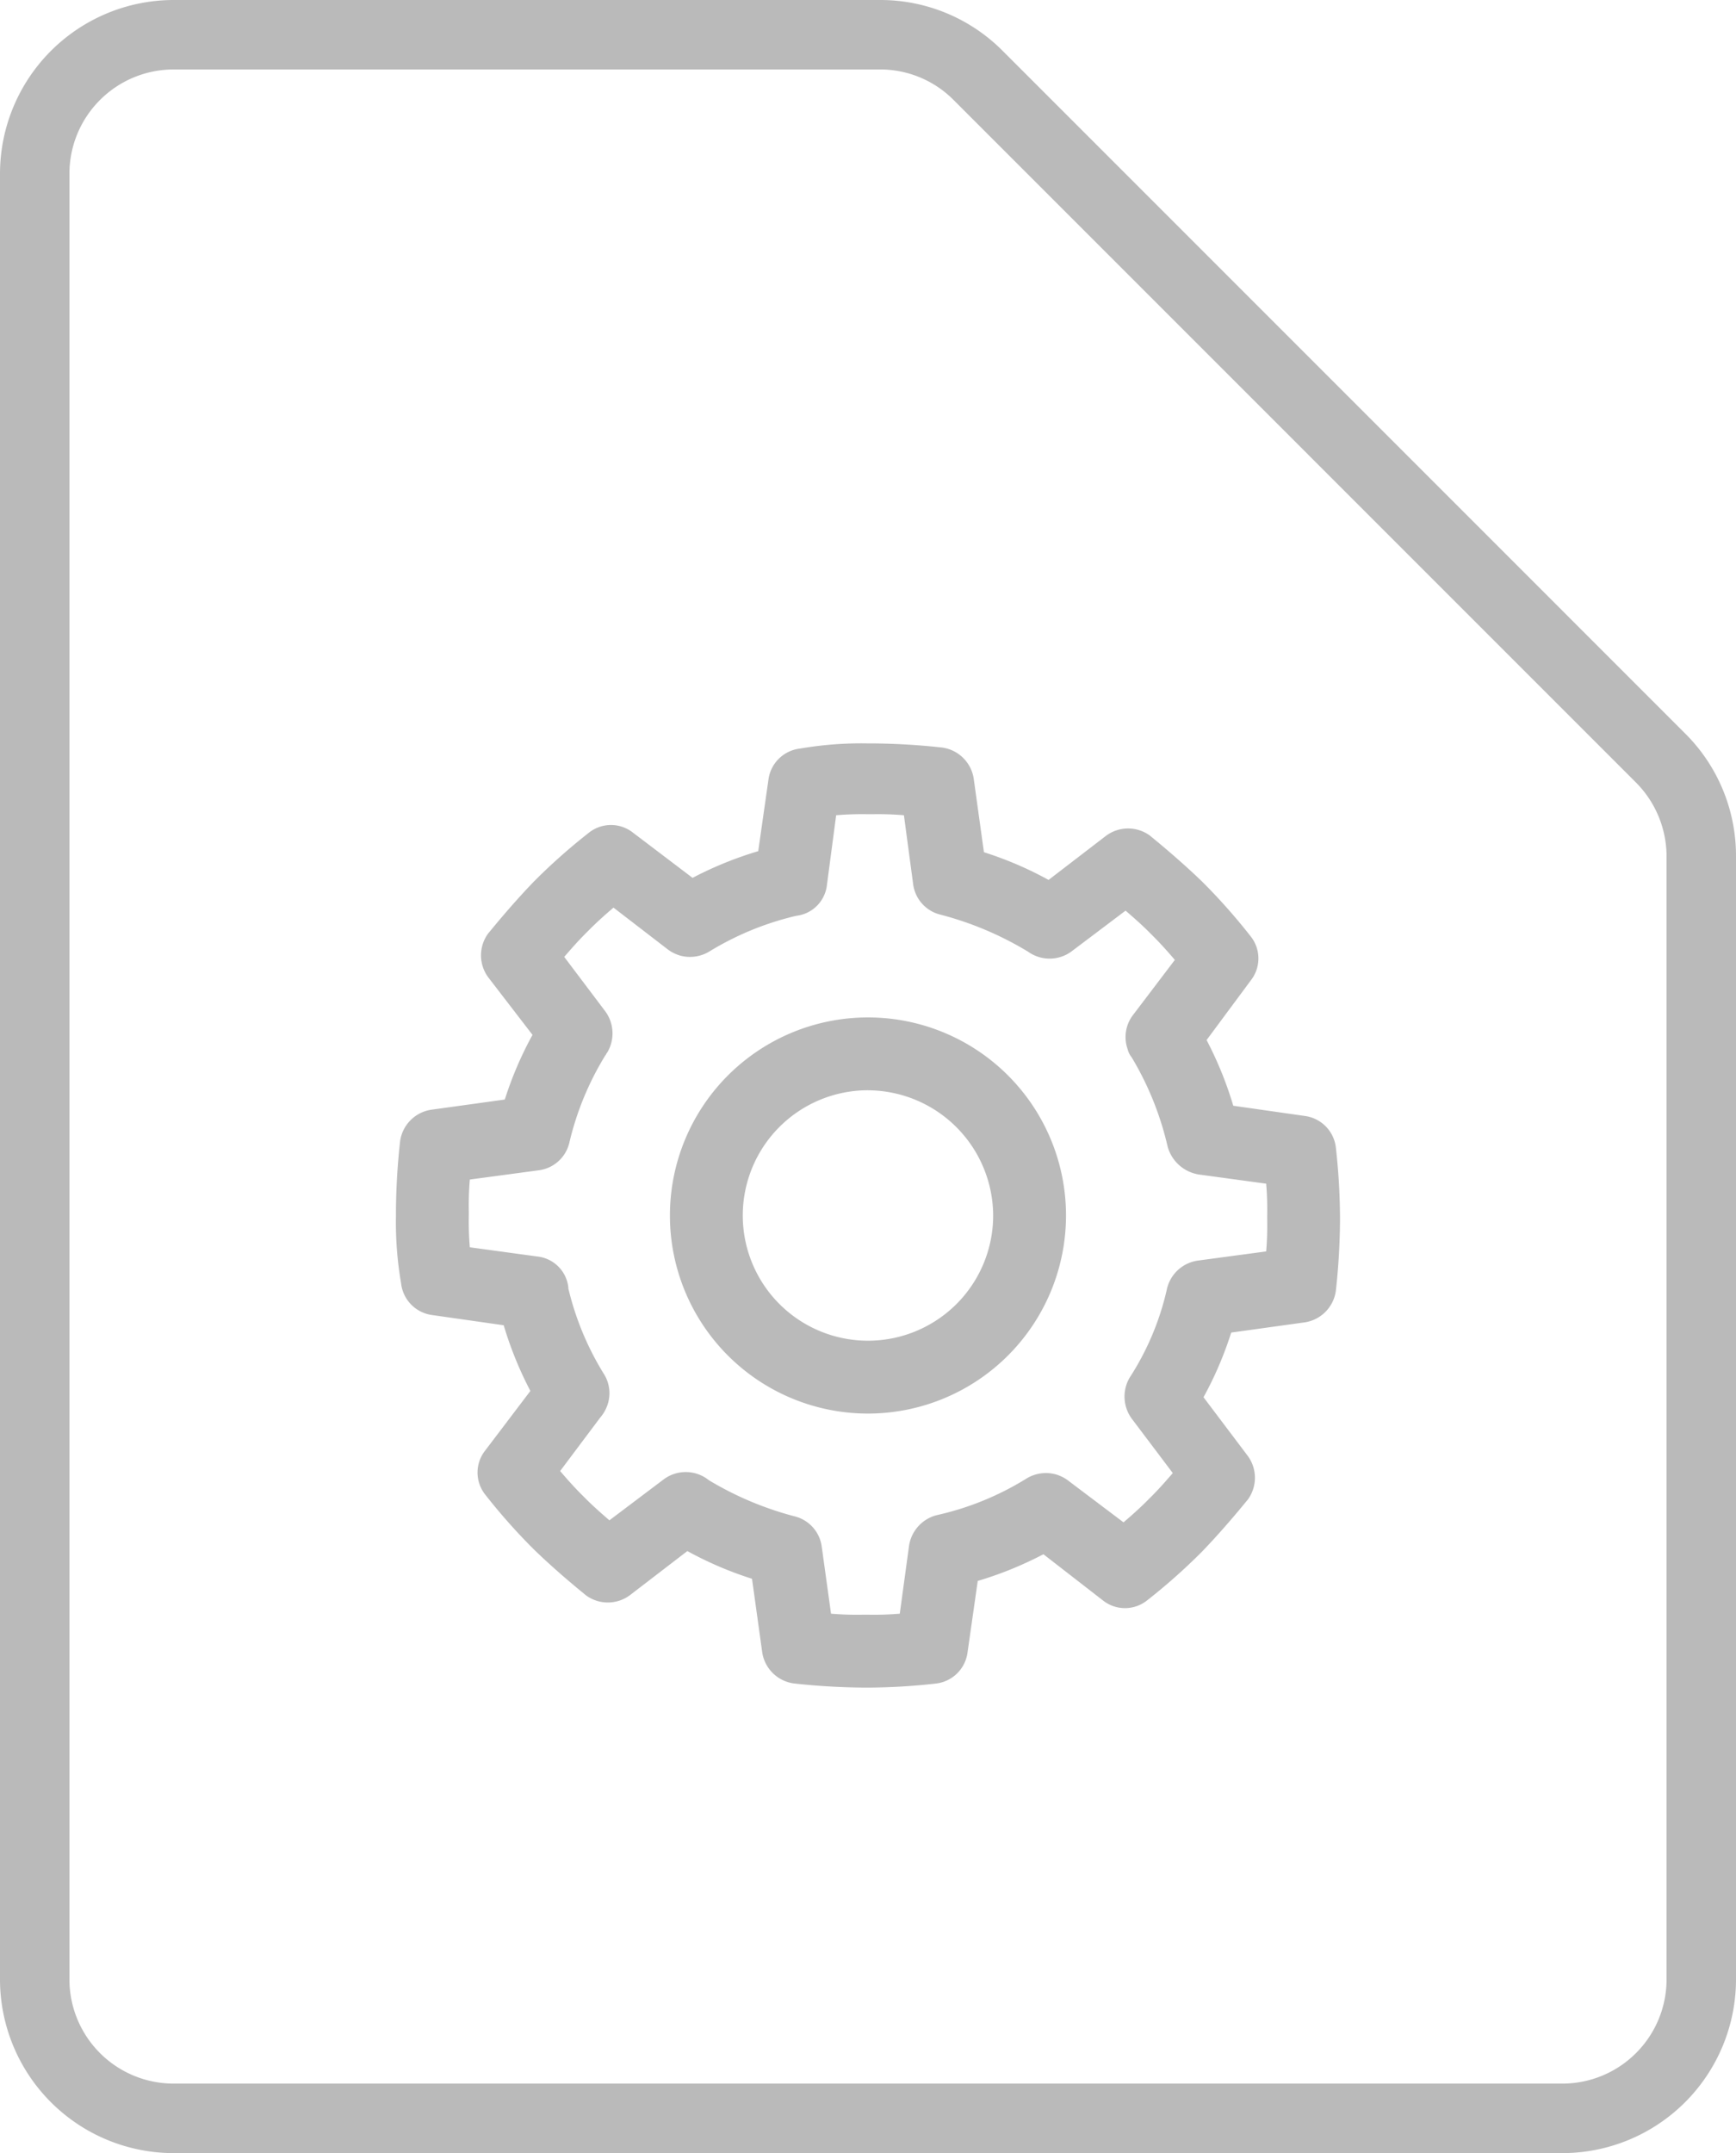 <svg xmlns="http://www.w3.org/2000/svg" width="105.26" height="130.53" viewBox="0 0 105.26 130.53">
  <g id="グループ_21294" data-name="グループ 21294" transform="translate(-14 -2)">
    <path id="パス_85085" data-name="パス 85085" d="M108.734,132.53H24.526A10.538,10.538,0,0,1,14,122V12.527A10.538,10.538,0,0,1,24.526,2H67.353a10.454,10.454,0,0,1,7.442,3.083l41.382,41.384a10.455,10.455,0,0,1,3.083,7.442V122A10.538,10.538,0,0,1,108.734,132.53ZM24.526,6.211a6.322,6.322,0,0,0-6.316,6.316V122a6.322,6.322,0,0,0,6.316,6.316h84.208A6.322,6.322,0,0,0,115.05,122V53.91a6.363,6.363,0,0,0-1.849-4.465L71.818,8.06a6.273,6.273,0,0,0-4.465-1.85Z" transform="translate(0)" fill="#bababa"/>
    <path id="XMLID_160_" d="M28.62,40.628A12.008,12.008,0,1,1,40.628,28.62,12.015,12.015,0,0,1,28.62,40.628Zm0-19.6a7.591,7.591,0,1,0,7.591,7.591A7.621,7.621,0,0,0,28.62,21.03Zm0,36.211h-.311a41.1,41.1,0,0,1-4.169-.249,2.243,2.243,0,0,1-1.929-1.867l-.622-4.48a21.876,21.876,0,0,1-3.92-1.68l-3.484,2.675a2.24,2.24,0,0,1-2.675,0C11.448,51.578,9.955,50.4,8.4,48.9l-.249-.249a36.4,36.4,0,0,1-2.738-3.111,2.151,2.151,0,0,1,0-2.675l2.738-3.609a22.249,22.249,0,0,1-1.618-3.982l-4.355-.622A2.181,2.181,0,0,1,.311,32.726,21.794,21.794,0,0,1,0,28.62v-.311A41.1,41.1,0,0,1,.249,24.14a2.243,2.243,0,0,1,1.867-1.929L6.6,21.59a21.876,21.876,0,0,1,1.68-3.92L5.6,14.186a2.24,2.24,0,0,1,0-2.675c.062-.062,1.244-1.555,2.738-3.111l.249-.249A36.4,36.4,0,0,1,11.7,5.413a2.151,2.151,0,0,1,2.675,0l3.609,2.738a22.249,22.249,0,0,1,3.982-1.618l.622-4.355A2.181,2.181,0,0,1,24.514.311,21.794,21.794,0,0,1,28.62,0h.311A41.1,41.1,0,0,1,33.1.249a2.243,2.243,0,0,1,1.929,1.867l.622,4.48a21.876,21.876,0,0,1,3.92,1.68L43.055,5.6a2.24,2.24,0,0,1,2.675,0c.062.062,1.555,1.244,3.111,2.738l.249.249A36.4,36.4,0,0,1,51.827,11.7a2.151,2.151,0,0,1,0,2.675l-2.675,3.609a22.249,22.249,0,0,1,1.618,3.982l4.355.622a2.181,2.181,0,0,1,1.867,1.929,39.51,39.51,0,0,1,.249,4.169v.311a41.1,41.1,0,0,1-.249,4.169,2.243,2.243,0,0,1-1.867,1.929l-4.48.622a21.876,21.876,0,0,1-1.68,3.92l2.675,3.546a2.24,2.24,0,0,1,0,2.675c-.062.062-1.244,1.555-2.738,3.111l-.249.249a36.4,36.4,0,0,1-3.111,2.738,2.151,2.151,0,0,1-2.675,0l-3.609-2.8a22.249,22.249,0,0,1-3.982,1.618l-.622,4.355a2.181,2.181,0,0,1-1.929,1.867A37.583,37.583,0,0,1,28.62,57.24Zm-2.24-4.48a18.722,18.722,0,0,0,1.929.062h.311a18.722,18.722,0,0,0,1.929-.062l.56-4.106a2.265,2.265,0,0,1,1.68-1.867,17.534,17.534,0,0,0,5.475-2.24,2.268,2.268,0,0,1,1.68-.249,2.3,2.3,0,0,1,.871.436l3.3,2.489c.436-.373.933-.809,1.431-1.307l.249-.249c.5-.5.933-1,1.307-1.431l-2.489-3.3a2.268,2.268,0,0,1-.124-2.489,16.537,16.537,0,0,0,2.24-5.289,2.248,2.248,0,0,1,1.867-1.8l4.169-.56a18.722,18.722,0,0,0,.062-1.929V28.62a18.722,18.722,0,0,0-.062-1.929l-4.106-.56a2.346,2.346,0,0,1-1.867-1.68,18.644,18.644,0,0,0-2.178-5.413,1.251,1.251,0,0,1-.249-.5,2.2,2.2,0,0,1,.311-2.053l2.551-3.36c-.373-.436-.809-.933-1.307-1.431l-.249-.249c-.5-.5-1-.933-1.431-1.307l-3.3,2.489a2.242,2.242,0,0,1-2.613,0,19.9,19.9,0,0,0-5.289-2.24,2.191,2.191,0,0,1-1.68-1.867L30.8,4.355a18.722,18.722,0,0,0-1.929-.062H28.62a18.722,18.722,0,0,0-1.929.062l-.56,4.231a2.116,2.116,0,0,1-1.867,1.867,17.915,17.915,0,0,0-5.288,2.178,2.268,2.268,0,0,1-1.68.249,2.3,2.3,0,0,1-.871-.436L13.19,9.955c-.436.373-.933.809-1.431,1.307l-.249.249c-.5.5-.933,1-1.307,1.431l2.489,3.3a2.262,2.262,0,0,1,.124,2.489c-.062.062-.062.124-.124.187A17.915,17.915,0,0,0,10.515,24.2a2.191,2.191,0,0,1-1.867,1.68l-4.169.56a18.722,18.722,0,0,0-.062,1.929v.249a18.722,18.722,0,0,0,.062,1.929l4.106.56a2.116,2.116,0,0,1,1.867,1.867v.062a17.557,17.557,0,0,0,2.178,5.226,2.188,2.188,0,0,1,.187,1.867,2.33,2.33,0,0,1-.436.747L9.955,44.112c.373.436.809.933,1.307,1.431l.249.249c.5.5,1,.933,1.431,1.307l3.3-2.489a2.24,2.24,0,0,1,2.738.062A19.811,19.811,0,0,0,24.14,46.85a2.191,2.191,0,0,1,1.68,1.867Z" transform="translate(38.008 47.068)" fill="#bababa"/>
  </g>
</svg>
